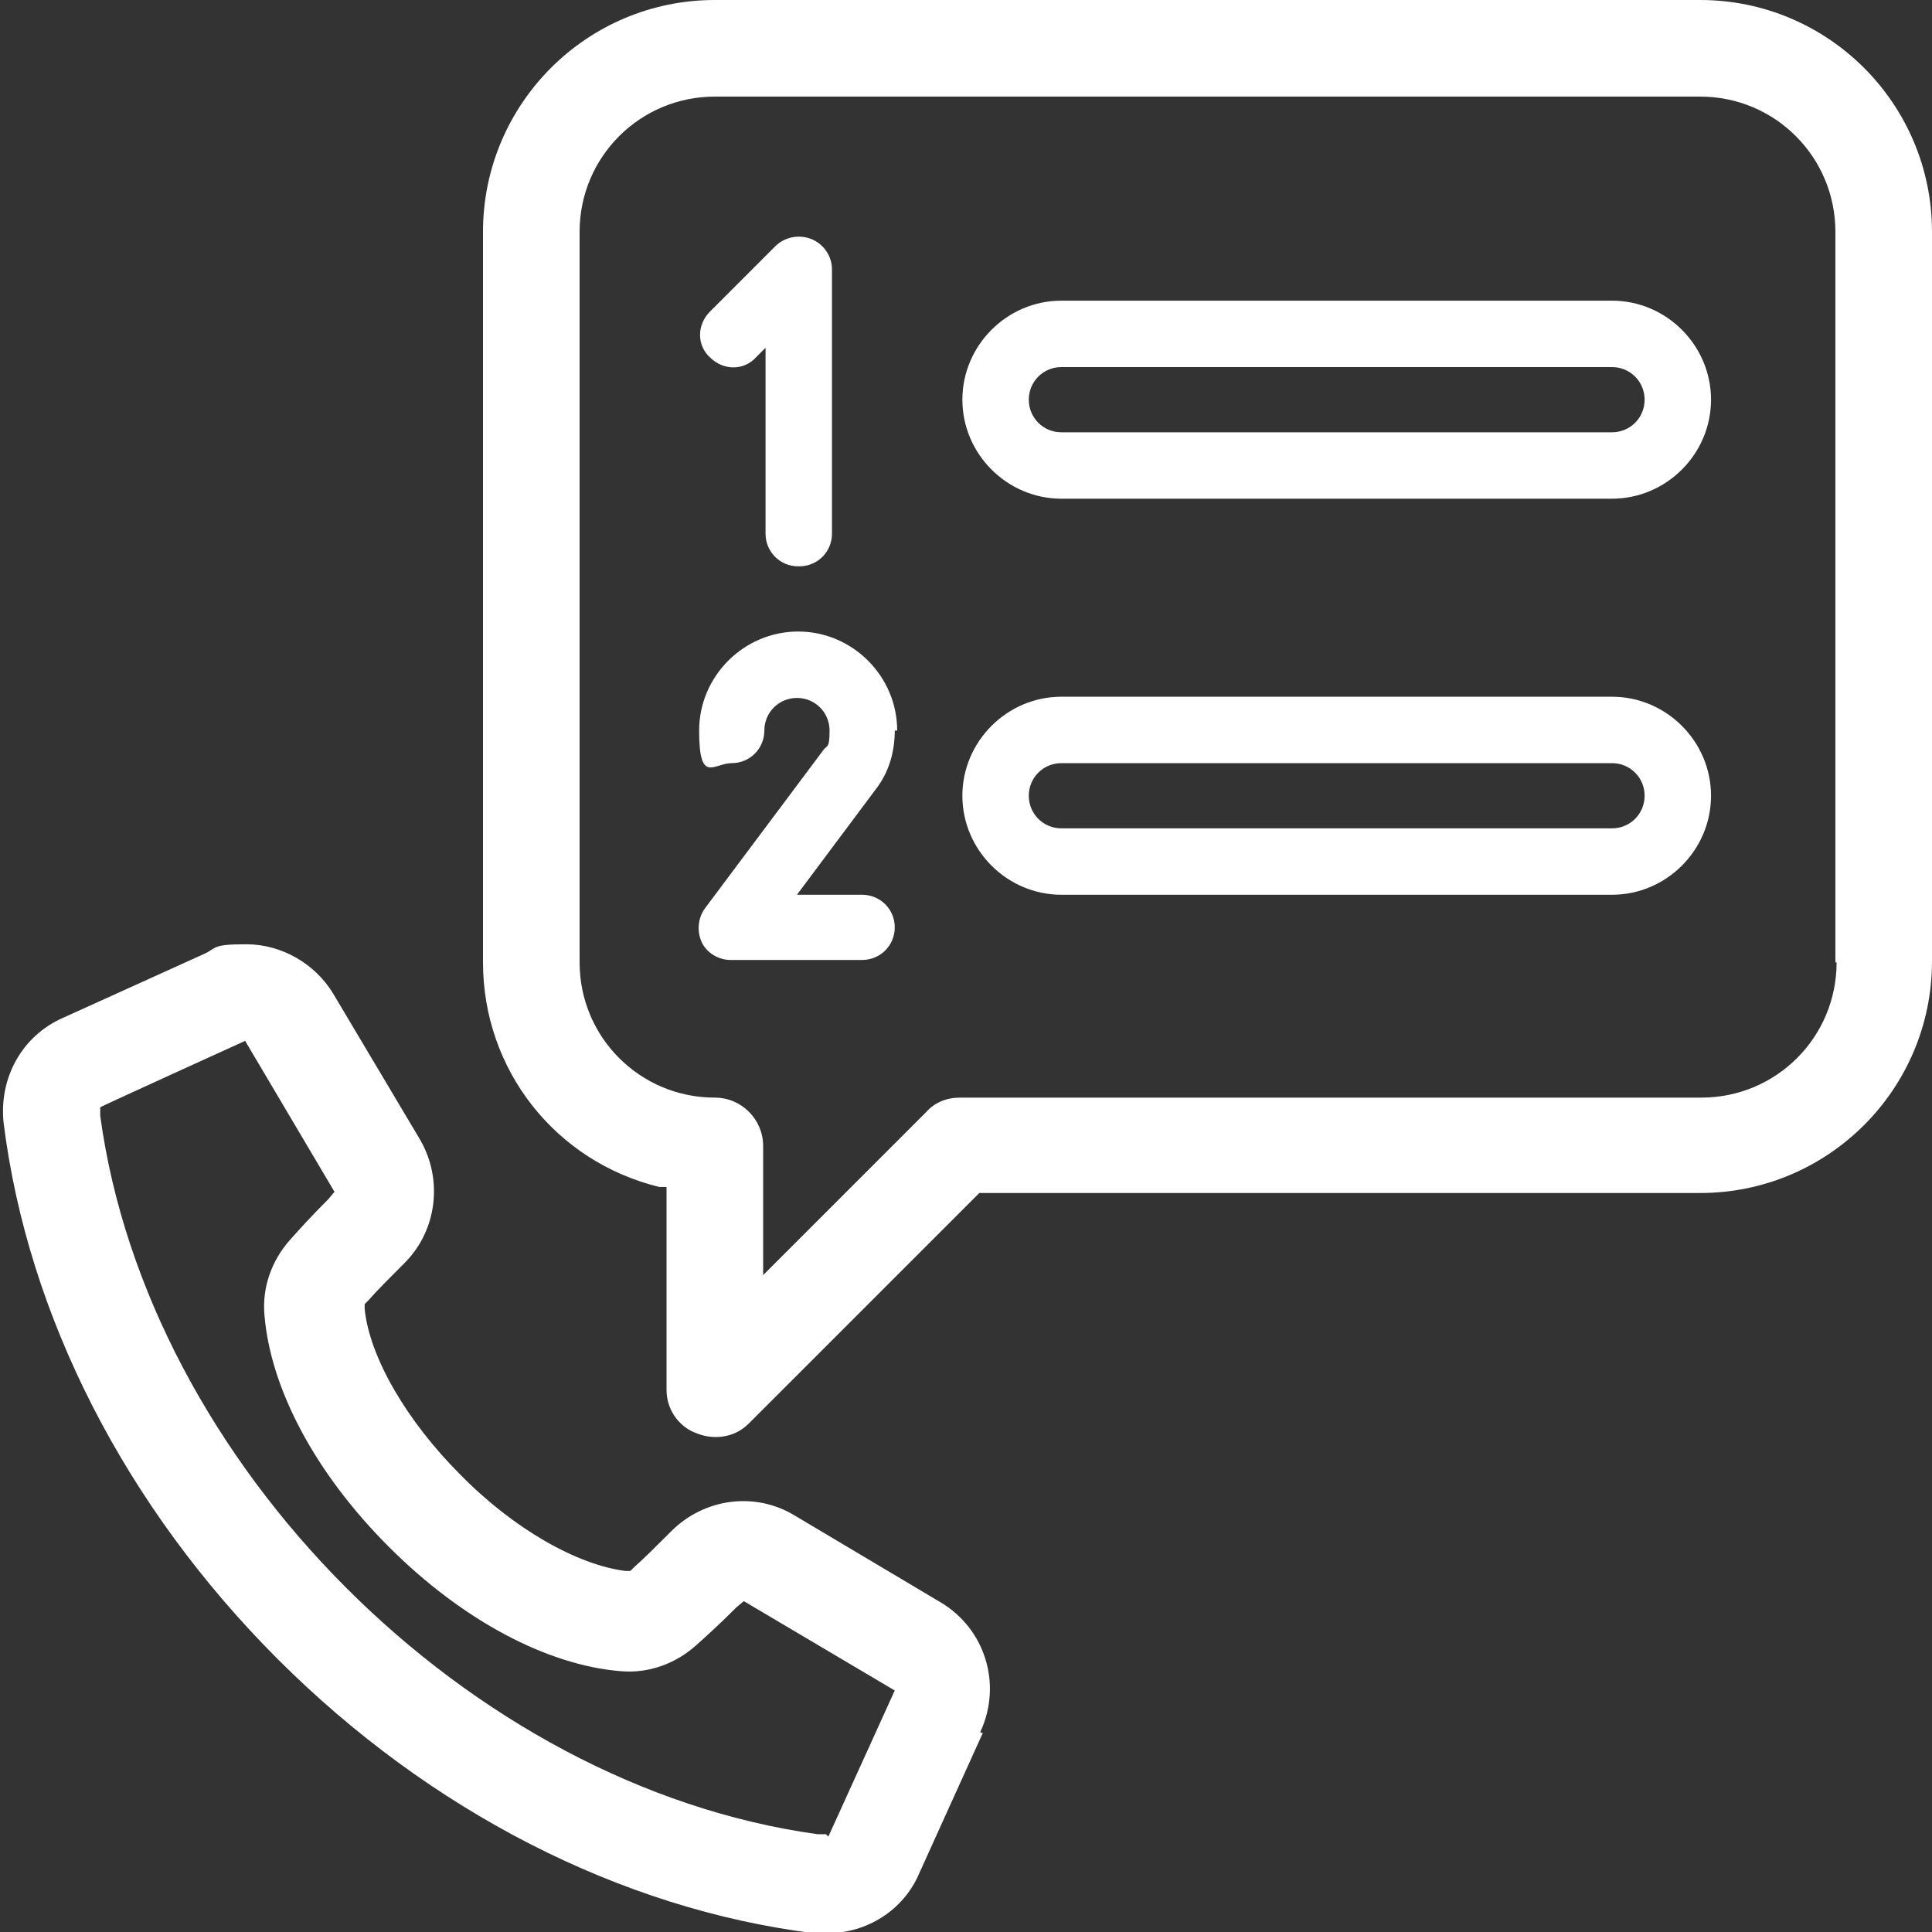 <?xml version="1.0" encoding="UTF-8"?>
<svg id="_レイヤー_1" xmlns="http://www.w3.org/2000/svg" version="1.1" viewBox="0 0 160 160">
  <rect x="0" y="0" width="160" height="160" fill="#333333" stroke="none"/>
  <!-- Generator: Adobe Illustrator 29.0.0, SVG Export Plug-In . SVG Version: 2.1.0 Build 186)  -->
  <defs>
    <style>
      .st0 {
        fill: #fff;
      }
    </style>
  </defs>
  <path class="st0" d="M66.2,46.9c1.5,0,2.7-1.2,2.7-2.7v-21.9c0-1.1-.7-2.1-1.7-2.5s-2.2-.2-3,.6l-5.4,5.4c-1.1,1.1-1.1,2.8,0,3.8,1.1,1.1,2.8,1.1,3.8,0l.8-.8v15.4c0,1.5,1.2,2.7,2.7,2.7h.1Z"/>
  <path class="st0" d="M74.3,60.5c0-4.5-3.7-8.2-8.2-8.2s-8.2,3.7-8.2,8.2,1.2,2.7,2.7,2.7,2.7-1.2,2.7-2.7,1.2-2.7,2.7-2.7,2.7,1.2,2.7,2.7-.2,1.2-.5,1.6l-9.8,13.1c-.6.8-.7,1.9-.3,2.8s1.4,1.5,2.4,1.5h10.9c1.5,0,2.7-1.2,2.7-2.7s-1.2-2.7-2.7-2.7h-5.4l6.5-8.7c1.1-1.4,1.6-3.1,1.6-4.9h.2Z"/>
  <path class="st0" d="M133.5,24.9h-45.6c-4.5,0-8.2,3.7-8.2,8.2s3.7,8.2,8.2,8.2h45.6c4.5,0,8.2-3.7,8.2-8.2s-3.7-8.2-8.2-8.2ZM133.5,35.8h-45.6c-1.5,0-2.7-1.2-2.7-2.7s1.2-2.7,2.7-2.7h45.6c1.5,0,2.7,1.2,2.7,2.7s-1.2,2.7-2.7,2.7Z"/>
  <path class="st0" d="M133.5,57.7h-45.6c-4.5,0-8.2,3.7-8.2,8.2s3.7,8.2,8.2,8.2h45.6c4.5,0,8.2-3.7,8.2-8.2s-3.7-8.2-8.2-8.2ZM133.5,68.6h-45.6c-1.5,0-2.7-1.2-2.7-2.7s1.2-2.7,2.7-2.7h45.6c1.5,0,2.7,1.2,2.7,2.7s-1.2,2.7-2.7,2.7Z"/>
  <path class="st0" d="M81.2,143.4c1.8-3.9.4-8.5-3.3-10.7l-12.1-7.2c-3.3-2-7.5-1.4-10.2,1.3-1.3,1.3-2.3,2.3-3.1,3l-.3.3h-.4c-4-.5-9.3-3.5-13.7-8-4.4-4.4-7.5-9.7-7.9-13.7v-.4l.3-.3c.7-.8,1.7-1.8,3-3.1,2.7-2.7,3.2-6.9,1.3-10.2l-7.2-12.1c-1.5-2.5-4.3-4.1-7.2-4.1s-2.4.3-3.5.8l-11.7,5.3c-3.4,1.5-5.3,5-4.9,8.7H.3c2,16,10.1,31.8,22.7,44.4s28.4,20.7,44.4,22.7h1.1c3.3,0,6.3-1.9,7.6-4.9l5.3-11.7h-.2ZM68.4,151.9h-.7c-28.9-4-55.5-30.7-59.4-59.5v-.7c-.1,0,12-5.5,12-5.5l7.4,12.5-.5.6c-1.4,1.4-2.4,2.5-3.2,3.4-1.5,1.7-2.3,3.9-2.1,6.2.5,6.1,4.2,13.1,10.3,19.2,6.1,6.1,13.1,9.8,19.2,10.3,2.3.2,4.5-.6,6.2-2.1.9-.8,2-1.8,3.4-3.2l.6-.5,12.5,7.4-5.5,12.1h0l-.2-.2Z"/>
  <path class="st0" d="M160,19.2c0-10.6-8.6-19.2-19.2-19.2H59.2c-10.6,0-19.2,8.6-19.2,19.2v60.5c0,8.9,6,16.5,14.6,18.6h.6v16.8c0,1.9,1.3,3.2,2.5,3.6,1.2.5,3,.5,4.3-.8l5.5-5.5,6-6,7.6-7.6h59.7c10.6,0,19.2-8.6,19.2-19.2V19.2h0ZM152.1,79.7c0,6.2-5,11.2-11.2,11.2h-61.4c-1.1,0-2.1.4-2.8,1.2l-13.5,13.5v-10.7c0-2.2-1.8-4-4-4-6.2,0-11.2-5-11.2-11.2V19.2c0-6.2,5-11.2,11.2-11.2h81.6c6.2,0,11.2,5,11.2,11.2v60.5h.1Z"/>
</svg>